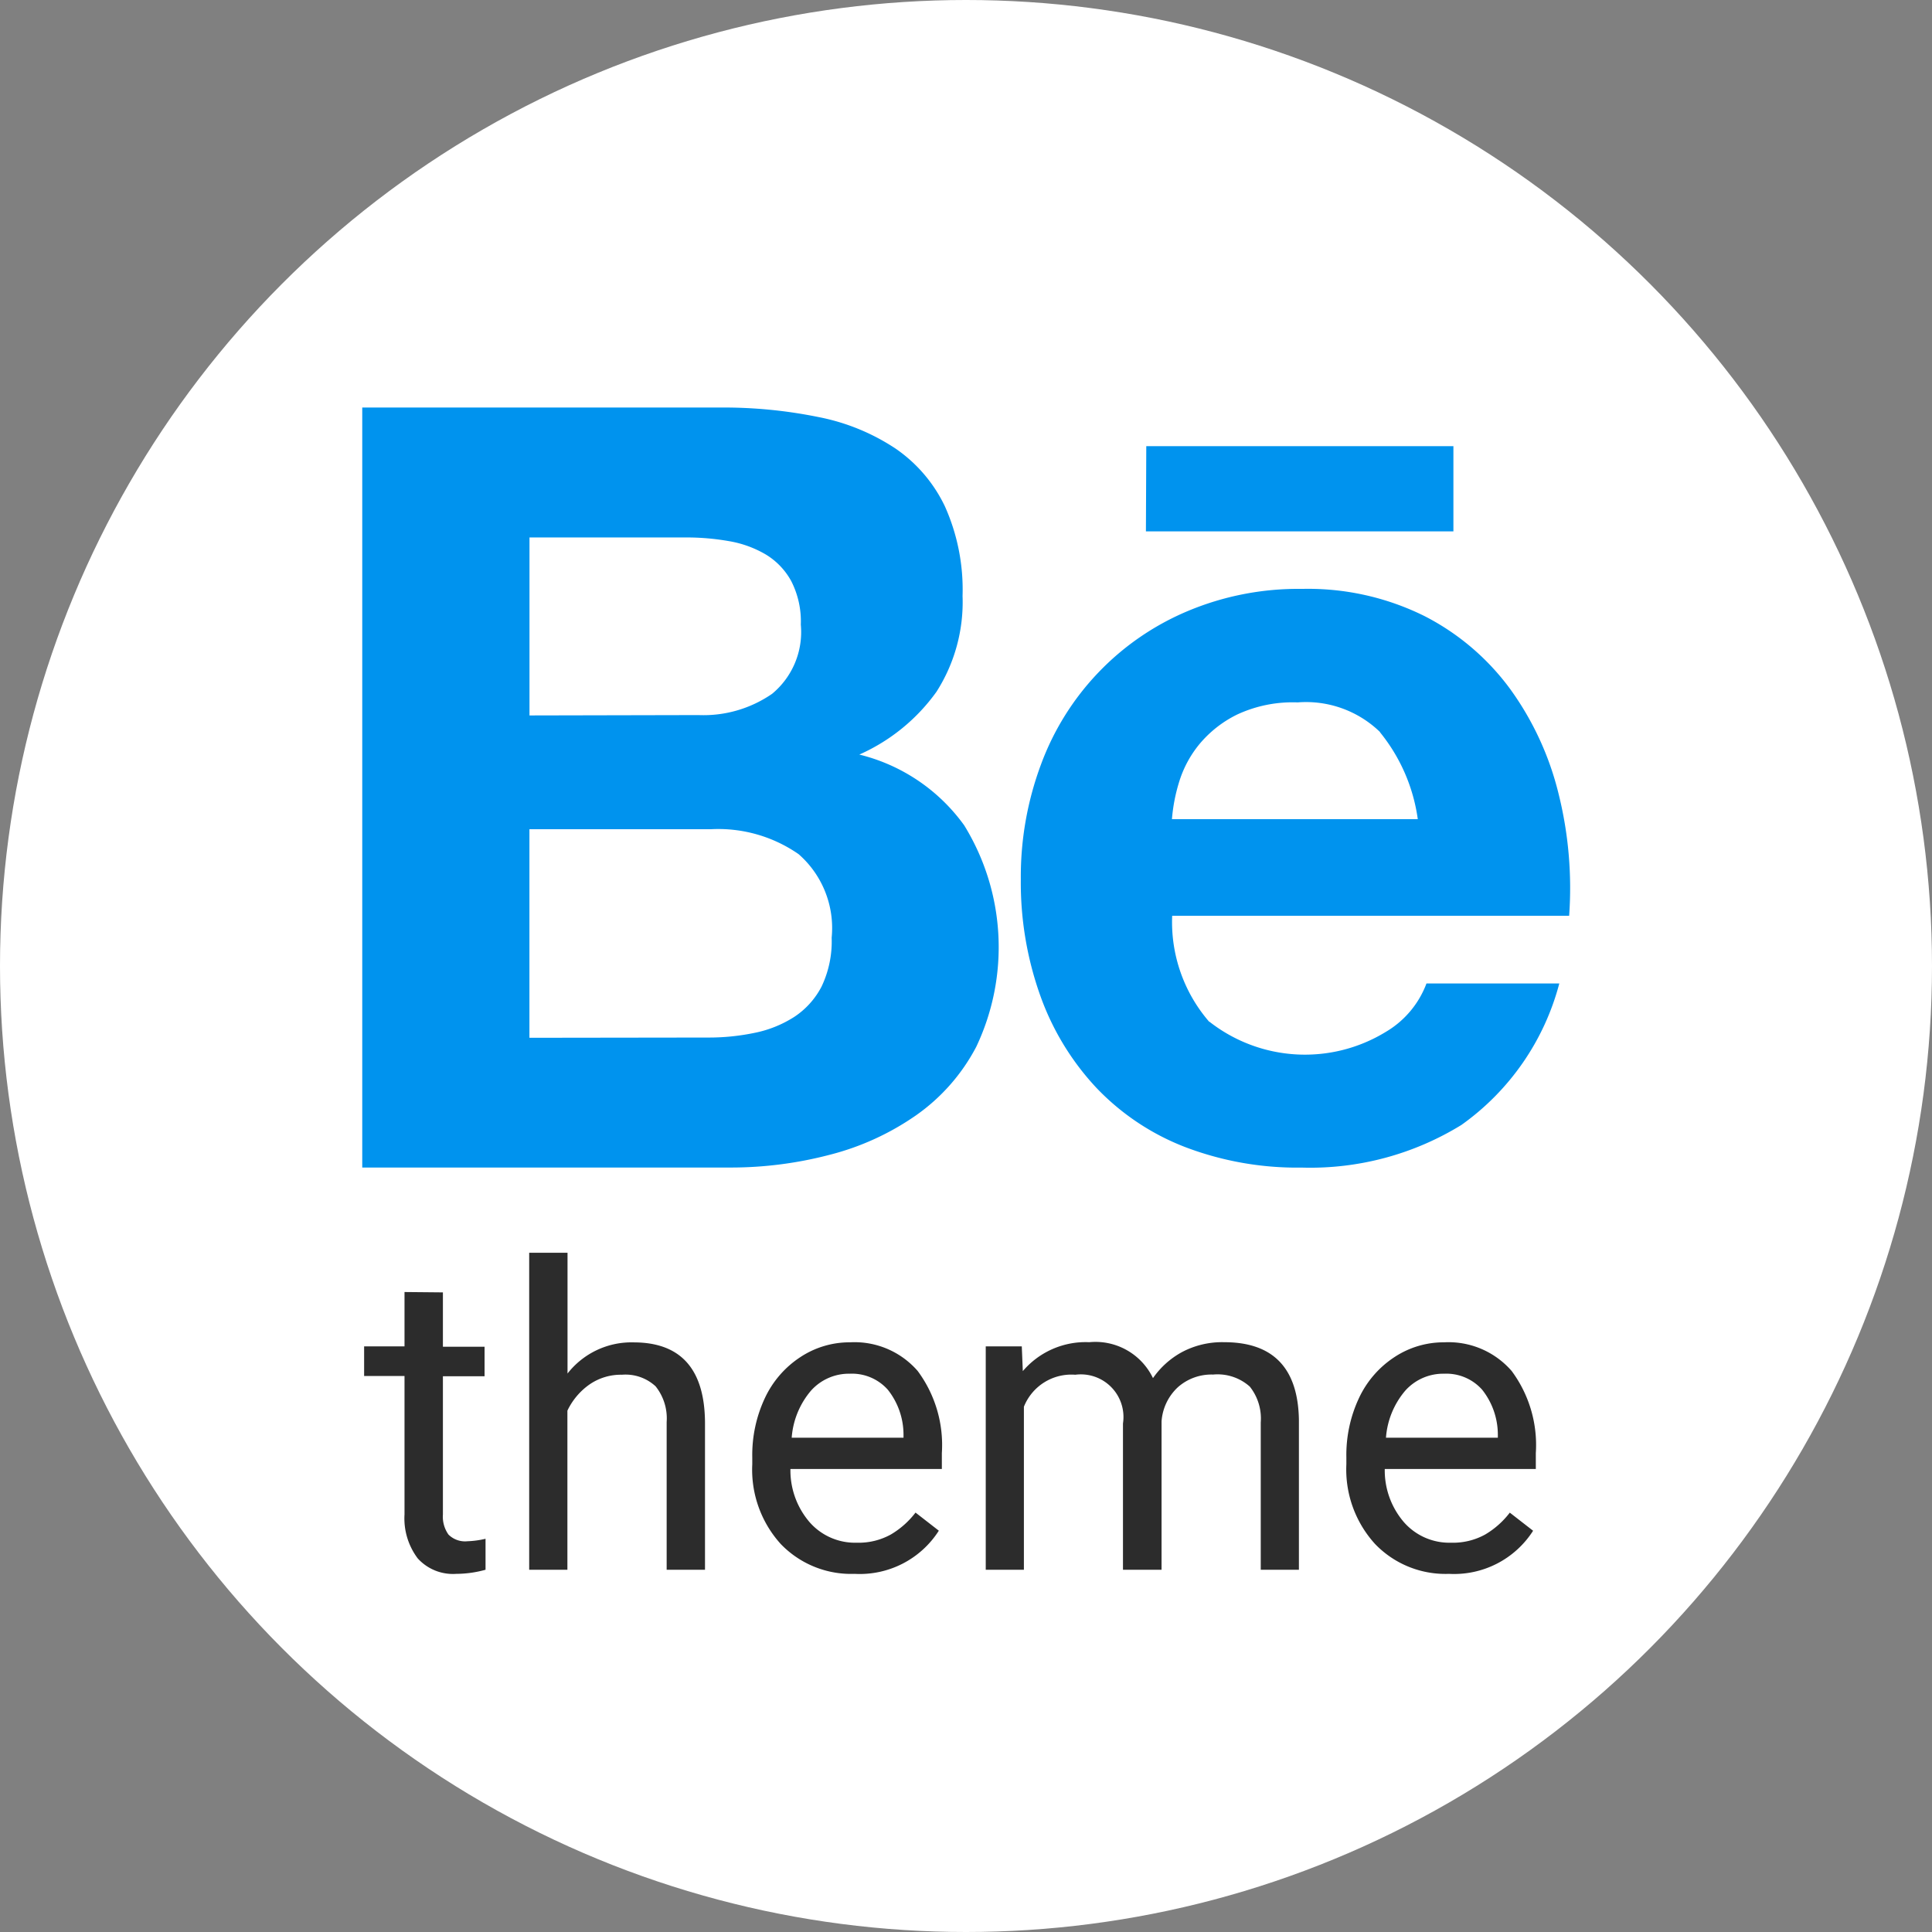 <svg xmlns="http://www.w3.org/2000/svg" width="32" height="32" viewBox="0 0 32 32">
  <rect x="0" y="0" width="32" height="32" fill="#808080" stroke="none"/>
  <defs>
    <style>
      .cls-1 {
        fill: #fff;
      }

      .cls-2 {
        fill: #0093ee;
      }

      .cls-3 {
        fill: #2c2c2c;
      }
    </style>
  </defs>
  <g id="betheme" transform="translate(-540 -522)">
    <circle id="椭圆_13" data-name="椭圆 13" class="cls-1" cx="16" cy="16" r="16" transform="translate(540 522)"/>
    <path id="behance" class="cls-2" d="M355.923,683.6a7.868,7.868,0,0,1,1.64.159,3.522,3.522,0,0,1,1.269.52,2.426,2.426,0,0,1,.82.961,3.37,3.37,0,0,1,.291,1.481,2.76,2.76,0,0,1-.432,1.587,3.136,3.136,0,0,1-1.278,1.04,3.028,3.028,0,0,1,1.737,1.172,3.849,3.849,0,0,1,.2,3.668,3.2,3.2,0,0,1-1,1.137,4.4,4.4,0,0,1-1.428.652,6.448,6.448,0,0,1-1.648.211H350V683.6Zm-.352,5.094a2,2,0,0,0,1.217-.352,1.327,1.327,0,0,0,.476-1.146,1.463,1.463,0,0,0-.159-.722,1.171,1.171,0,0,0-.423-.441,1.79,1.79,0,0,0-.608-.22,4.044,4.044,0,0,0-.714-.061h-2.59V688.7Zm.159,5.341a3.708,3.708,0,0,0,.775-.079,1.914,1.914,0,0,0,.652-.264,1.342,1.342,0,0,0,.45-.5,1.737,1.737,0,0,0,.168-.811,1.626,1.626,0,0,0-.547-1.383,2.33,2.33,0,0,0-1.445-.414h-3.014v3.455Zm8.3-.264a2.566,2.566,0,0,0,2.927.168,1.569,1.569,0,0,0,.67-.8h2.2a4.178,4.178,0,0,1-1.622,2.344,4.775,4.775,0,0,1-2.644.706,5.208,5.208,0,0,1-1.939-.343,4.034,4.034,0,0,1-1.463-.979,4.385,4.385,0,0,1-.925-1.516,5.567,5.567,0,0,1-.326-1.939,5.314,5.314,0,0,1,.334-1.9,4.406,4.406,0,0,1,2.424-2.538,4.725,4.725,0,0,1,1.9-.37,4.334,4.334,0,0,1,2.028.45,4.047,4.047,0,0,1,1.419,1.208,4.965,4.965,0,0,1,.8,1.728,6.449,6.449,0,0,1,.177,2.028h-6.575a2.522,2.522,0,0,0,.616,1.759Zm2.83-4.794a1.76,1.76,0,0,0-1.367-.493,2.18,2.18,0,0,0-1,.2,1.9,1.9,0,0,0-.634.5,1.832,1.832,0,0,0-.334.634,2.849,2.849,0,0,0-.114.6h4.072A2.913,2.913,0,0,0,366.855,688.976Zm-3.874-4.737h5.087v1.411H362.98Z" transform="translate(196 -154.85)"/>
    <path id="路径_62" data-name="路径 62" class="cls-3" d="M1.336-4.594v.9h.69v.489h-.69V-.916a.512.512,0,0,0,.092.333.389.389,0,0,0,.314.111,1.531,1.531,0,0,0,.3-.041V0a1.833,1.833,0,0,1-.485.068A.787.787,0,0,1,.919-.188,1.1,1.1,0,0,1,.7-.916V-3.209H.031V-3.7H.7v-.9ZM3.4-3.25a1.344,1.344,0,0,1,1.094-.516q1.172,0,1.183,1.323V0H5.042V-2.447a.851.851,0,0,0-.183-.591A.733.733,0,0,0,4.3-3.23a.913.913,0,0,0-.54.164,1.114,1.114,0,0,0-.362.431V0H2.765V-5.25H3.4ZM8.155.068A1.616,1.616,0,0,1,6.932-.426,1.833,1.833,0,0,1,6.46-1.747v-.116a2.219,2.219,0,0,1,.21-.983,1.64,1.64,0,0,1,.588-.677,1.478,1.478,0,0,1,.819-.244A1.385,1.385,0,0,1,9.2-3.292a2.057,2.057,0,0,1,.4,1.36v.263H7.092a1.315,1.315,0,0,0,.32.884,1,1,0,0,0,.778.337,1.1,1.1,0,0,0,.567-.137,1.426,1.426,0,0,0,.407-.362l.386.3A1.553,1.553,0,0,1,8.155.068ZM8.077-3.247a.843.843,0,0,0-.643.279,1.354,1.354,0,0,0-.321.781H8.965v-.048a1.2,1.2,0,0,0-.26-.747A.794.794,0,0,0,8.077-3.247ZM10.924-3.7l.017.41a1.366,1.366,0,0,1,1.1-.479,1.057,1.057,0,0,1,1.056.595,1.4,1.4,0,0,1,.48-.431,1.418,1.418,0,0,1,.7-.164q1.217,0,1.237,1.289V0h-.632V-2.44a.849.849,0,0,0-.181-.593.8.8,0,0,0-.608-.2.838.838,0,0,0-.584.21.853.853,0,0,0-.27.566V0H12.6V-2.423a.706.706,0,0,0-.79-.807.846.846,0,0,0-.851.53V0h-.632V-3.7ZM18,.068a1.616,1.616,0,0,1-1.224-.494A1.833,1.833,0,0,1,16.3-1.747v-.116a2.219,2.219,0,0,1,.21-.983,1.64,1.64,0,0,1,.588-.677,1.478,1.478,0,0,1,.819-.244,1.385,1.385,0,0,1,1.121.475,2.057,2.057,0,0,1,.4,1.36v.263H16.936a1.315,1.315,0,0,0,.32.884,1,1,0,0,0,.778.337A1.1,1.1,0,0,0,18.6-.584a1.426,1.426,0,0,0,.407-.362l.386.3A1.553,1.553,0,0,1,18,.068ZM17.92-3.247a.843.843,0,0,0-.643.279,1.354,1.354,0,0,0-.321.781h1.853v-.048a1.2,1.2,0,0,0-.26-.747A.794.794,0,0,0,17.92-3.247Z" transform="translate(546 548)"/>
  </g>
</svg>
